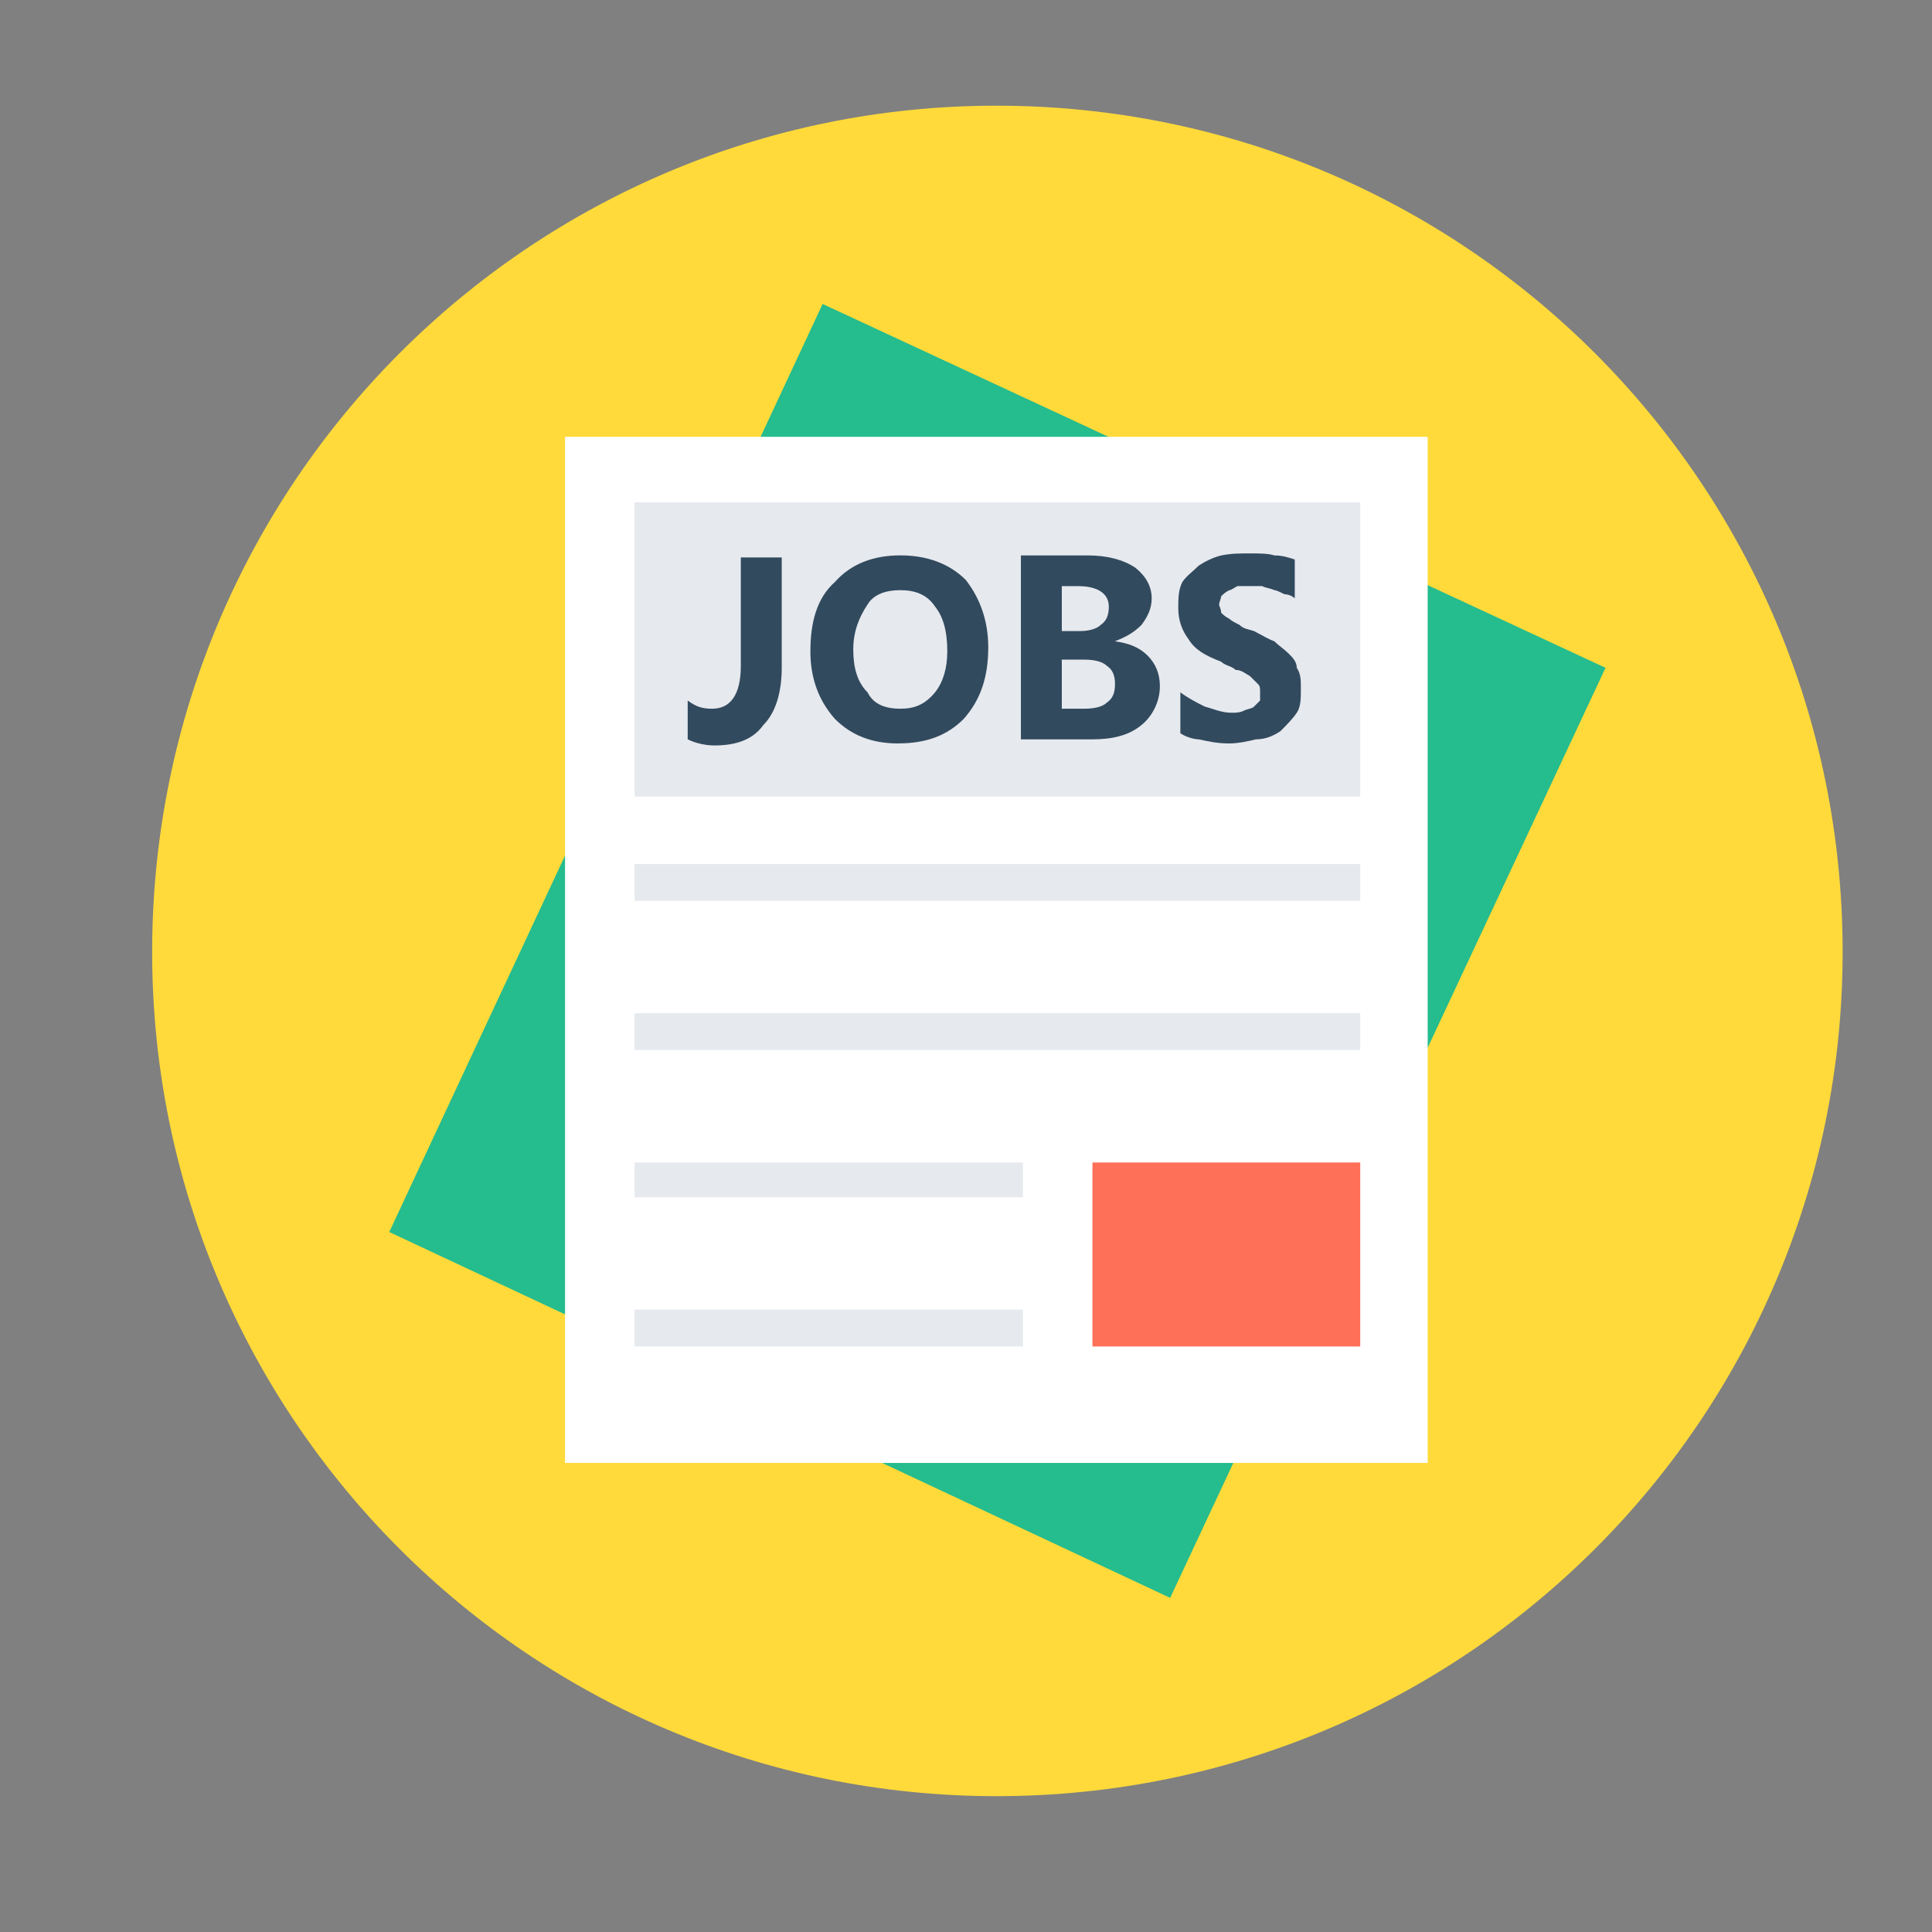<?xml version="1.0" encoding="UTF-8" standalone="no"?>
<!-- Generator: Adobe Illustrator 19.0.0, SVG Export Plug-In . SVG Version: 6.00 Build 0)  -->

<svg
   xmlns:dc="http://purl.org/dc/elements/1.1/"
   xmlns:cc="http://creativecommons.org/ns#"
   xmlns:rdf="http://www.w3.org/1999/02/22-rdf-syntax-ns#"
   xmlns:svg="http://www.w3.org/2000/svg"
   xmlns="http://www.w3.org/2000/svg"
   xmlns:sodipodi="http://sodipodi.sourceforge.net/DTD/sodipodi-0.dtd"
   xmlns:inkscape="http://www.inkscape.org/namespaces/inkscape"
   version="1.1"
   id="Capa_1"
   x="0px"
   y="0px"
   viewBox="0 0 60 60"
   style="enable-background:new 0 0 60 60;"
   xml:space="preserve"
   inkscape:version="0.48.5 r10040"
   width="100%"
   height="100%"
   sodipodi:docname="consulter offres d'emploi.svg"><rect x="0" y="0" width="60" height="60" fill="#808080" stroke="none"/><defs
   id="defs47" /><sodipodi:namedview
   pagecolor="#ffffff"
   bordercolor="#666666"
   borderopacity="1"
   objecttolerance="10"
   gridtolerance="10"
   guidetolerance="10"
   inkscape:pageopacity="0"
   inkscape:pageshadow="2"
   inkscape:window-width="718"
   inkscape:window-height="552"
   id="namedview45"
   showgrid="false"
   inkscape:zoom="3.9333333"
   inkscape:cx="38.987195"
   inkscape:cy="33.273983"
   inkscape:window-x="456"
   inkscape:window-y="608"
   inkscape:window-maximized="0"
   inkscape:current-layer="g4185" />

<g
   id="g15">
</g>
<g
   id="g17">
</g>
<g
   id="g19">
</g>
<g
   id="g21">
</g>
<g
   id="g23">
</g>
<g
   id="g25">
</g>
<g
   id="g27">
</g>
<g
   id="g29">
</g>
<g
   id="g31">
</g>
<g
   id="g33">
</g>
<g
   id="g35">
</g>
<g
   id="g37">
</g>
<g
   id="g39">
</g>
<g
   id="g41">
</g>
<g
   id="g43">
</g>
<g
   id="g4185"
   transform="matrix(0.126,0,0,0.126,0.752,-0.753)">
<g
   id="g3841"
   transform="matrix(14.219,0,0,14.219,31.536,32.026)"><path
     id="path3843"
     d="m 29.303,14.669 c 0,8.079 -6.555,14.634 -14.669,14.634 C 6.555,29.303 0,22.748 0,14.669 0,6.555 6.555,0 14.634,0 22.748,0 29.303,6.555 29.303,14.669 z"
     style="fill:#ffda3a;fill-opacity:1;fill-rule:nonzero;stroke:none"
     inkscape:connector-curvature="0" /><path
     id="path3845"
     d="M 17.646,25.866 4.11,19.524 11.622,3.437 25.193,9.744 z"
     style="fill:#25bc8e;fill-opacity:1;fill-rule:nonzero;stroke:none"
     inkscape:connector-curvature="0" /><path
     id="path3847"
     d="m 7.157,5.74 14.953,0 0,17.787 -14.953,0 z"
     style="fill:#ffffff;fill-opacity:1;fill-rule:nonzero;stroke:none"
     inkscape:connector-curvature="0" /><path
     id="path3849"
     d="m 8.362,6.874 12.579,0 0,5.102 -12.579,0 z"
     style="fill:#e6e9ee;fill-opacity:1;fill-rule:nonzero;stroke:none"
     inkscape:connector-curvature="0" /><path
     id="path3851"
     d="m 10.913,9.744 c 0,0.425 -0.106,0.78 -0.319,0.992 -0.177,0.248 -0.461,0.354 -0.85,0.354 -0.142,0 -0.319,-0.035 -0.461,-0.106 l 0,-0.673 c 0.142,0.106 0.248,0.142 0.425,0.142 0.319,0 0.496,-0.248 0.496,-0.744 l 0,-1.878 0.709,0 0,1.913 0,0 z"
     style="fill:#324a5e;fill-opacity:1;fill-rule:nonzero;stroke:none"
     inkscape:connector-curvature="0" /><path
     id="path3853"
     d="m 12.933,11.055 c -0.461,0 -0.815,-0.142 -1.098,-0.425 -0.283,-0.319 -0.425,-0.709 -0.425,-1.169 0,-0.496 0.106,-0.921 0.425,-1.205 0.283,-0.319 0.673,-0.461 1.134,-0.461 0.461,0 0.85,0.142 1.134,0.425 0.248,0.319 0.39,0.709 0.39,1.169 0,0.531 -0.142,0.921 -0.425,1.24 -0.283,0.283 -0.638,0.425 -1.134,0.425 z m 0.035,-2.657 c -0.248,0 -0.461,0.071 -0.567,0.248 -0.142,0.213 -0.248,0.461 -0.248,0.78 0,0.319 0.071,0.567 0.248,0.744 0.106,0.213 0.319,0.283 0.567,0.283 0.248,0 0.425,-0.071 0.602,-0.283 0.142,-0.177 0.213,-0.425 0.213,-0.709 0,-0.354 -0.071,-0.602 -0.213,-0.78 -0.142,-0.213 -0.354,-0.283 -0.602,-0.283 z"
     style="fill:#324a5e;fill-opacity:1;fill-rule:nonzero;stroke:none"
     inkscape:connector-curvature="0" /><path
     id="path3855"
     d="m 15.059,11.02 0,-3.224 1.169,0 c 0.319,0 0.602,0.071 0.815,0.213 0.177,0.142 0.283,0.319 0.283,0.531 0,0.177 -0.071,0.319 -0.177,0.461 -0.142,0.142 -0.283,0.213 -0.461,0.283 l 0,0 c 0.248,0.035 0.425,0.106 0.567,0.248 0.142,0.142 0.213,0.319 0.213,0.531 0,0.283 -0.142,0.531 -0.319,0.673 -0.213,0.177 -0.496,0.248 -0.85,0.248 l -1.24,0 0,0.035 z m 0.709,-2.693 0,0.78 0.319,0 c 0.142,0 0.283,-0.035 0.354,-0.106 0.106,-0.071 0.142,-0.177 0.142,-0.319 0,-0.213 -0.177,-0.354 -0.531,-0.354 l -0.283,0 z m 0,1.311 0,0.815 0.39,0 c 0.177,0 0.319,-0.035 0.39,-0.106 0.106,-0.071 0.142,-0.177 0.142,-0.319 0,-0.142 -0.035,-0.248 -0.142,-0.319 C 16.476,9.638 16.335,9.602 16.157,9.602 l -0.39,0 0,0.035 z"
     style="fill:#324a5e;fill-opacity:1;fill-rule:nonzero;stroke:none"
     inkscape:connector-curvature="0" /><path
     id="path3857"
     d="m 17.823,10.878 0,-0.709 c 0.142,0.106 0.283,0.177 0.425,0.248 0.142,0.035 0.283,0.106 0.461,0.106 0.071,0 0.142,0 0.213,-0.035 0.071,-0.035 0.142,-0.035 0.177,-0.071 0.035,-0.035 0.071,-0.071 0.106,-0.106 0,-0.035 0,-0.071 0,-0.142 0,-0.071 0,-0.106 -0.035,-0.142 L 19.028,9.886 C 18.957,9.85 18.886,9.78 18.78,9.78 18.709,9.709 18.602,9.709 18.531,9.638 18.248,9.531 18.071,9.425 17.965,9.248 17.858,9.106 17.787,8.929 17.787,8.717 c 0,-0.177 0,-0.319 0.071,-0.461 0.071,-0.106 0.177,-0.177 0.283,-0.283 0.106,-0.071 0.248,-0.142 0.39,-0.177 0.177,-0.035 0.319,-0.035 0.496,-0.035 0.177,0 0.319,0 0.425,0.035 0.142,0 0.248,0.035 0.354,0.071 l 0,0.673 c -0.035,-0.035 -0.106,-0.071 -0.177,-0.071 -0.071,-0.035 -0.142,-0.071 -0.177,-0.071 -0.071,-0.035 -0.142,-0.035 -0.213,-0.071 -0.071,0 -0.142,0 -0.177,0 -0.106,0 -0.177,0 -0.248,0 -0.071,0.035 -0.106,0.071 -0.142,0.071 -0.071,0.035 -0.106,0.071 -0.142,0.106 0,0.035 -0.035,0.106 -0.035,0.142 0,0.035 0.035,0.071 0.035,0.142 0.035,0.035 0.071,0.071 0.142,0.106 0.035,0.035 0.106,0.071 0.177,0.106 0.071,0.071 0.142,0.071 0.248,0.106 0.142,0.071 0.248,0.142 0.354,0.177 0.071,0.071 0.177,0.142 0.248,0.213 0.071,0.071 0.142,0.142 0.142,0.248 0.071,0.106 0.071,0.213 0.071,0.354 0,0.177 0,0.319 -0.071,0.425 -0.071,0.106 -0.177,0.213 -0.283,0.319 -0.106,0.071 -0.248,0.142 -0.425,0.142 -0.142,0.035 -0.319,0.071 -0.461,0.071 -0.213,0 -0.354,-0.035 -0.531,-0.071 -0.071,0 -0.213,-0.035 -0.319,-0.106 z"
     style="fill:#324a5e;fill-opacity:1;fill-rule:nonzero;stroke:none"
     inkscape:connector-curvature="0" /><path
     id="path3859"
     d="m 8.362,13.146 12.579,0 0,0.638 -12.579,0 z"
     style="fill:#e6e9ee;fill-opacity:1;fill-rule:nonzero;stroke:none"
     inkscape:connector-curvature="0" /><path
     id="path3861"
     d="m 8.362,15.732 12.579,0 0,0.638 -12.579,0 z"
     style="fill:#e6e9ee;fill-opacity:1;fill-rule:nonzero;stroke:none"
     inkscape:connector-curvature="0" /><path
     id="path3863"
     d="m 8.362,18.319 6.732,0 0,0.602 -6.732,0 z"
     style="fill:#e6e9ee;fill-opacity:1;fill-rule:nonzero;stroke:none"
     inkscape:connector-curvature="0" /><path
     id="path3865"
     d="m 8.362,20.87 6.732,0 0,0.638 -6.732,0 z"
     style="fill:#e6e9ee;fill-opacity:1;fill-rule:nonzero;stroke:none"
     inkscape:connector-curvature="0" /><path
     id="path3867"
     d="m 16.299,18.319 4.642,0 0,3.189 -4.642,0 z"
     style="fill:#ff7058;fill-opacity:1;fill-rule:nonzero;stroke:none"
     inkscape:connector-curvature="0" /></g></g></svg>